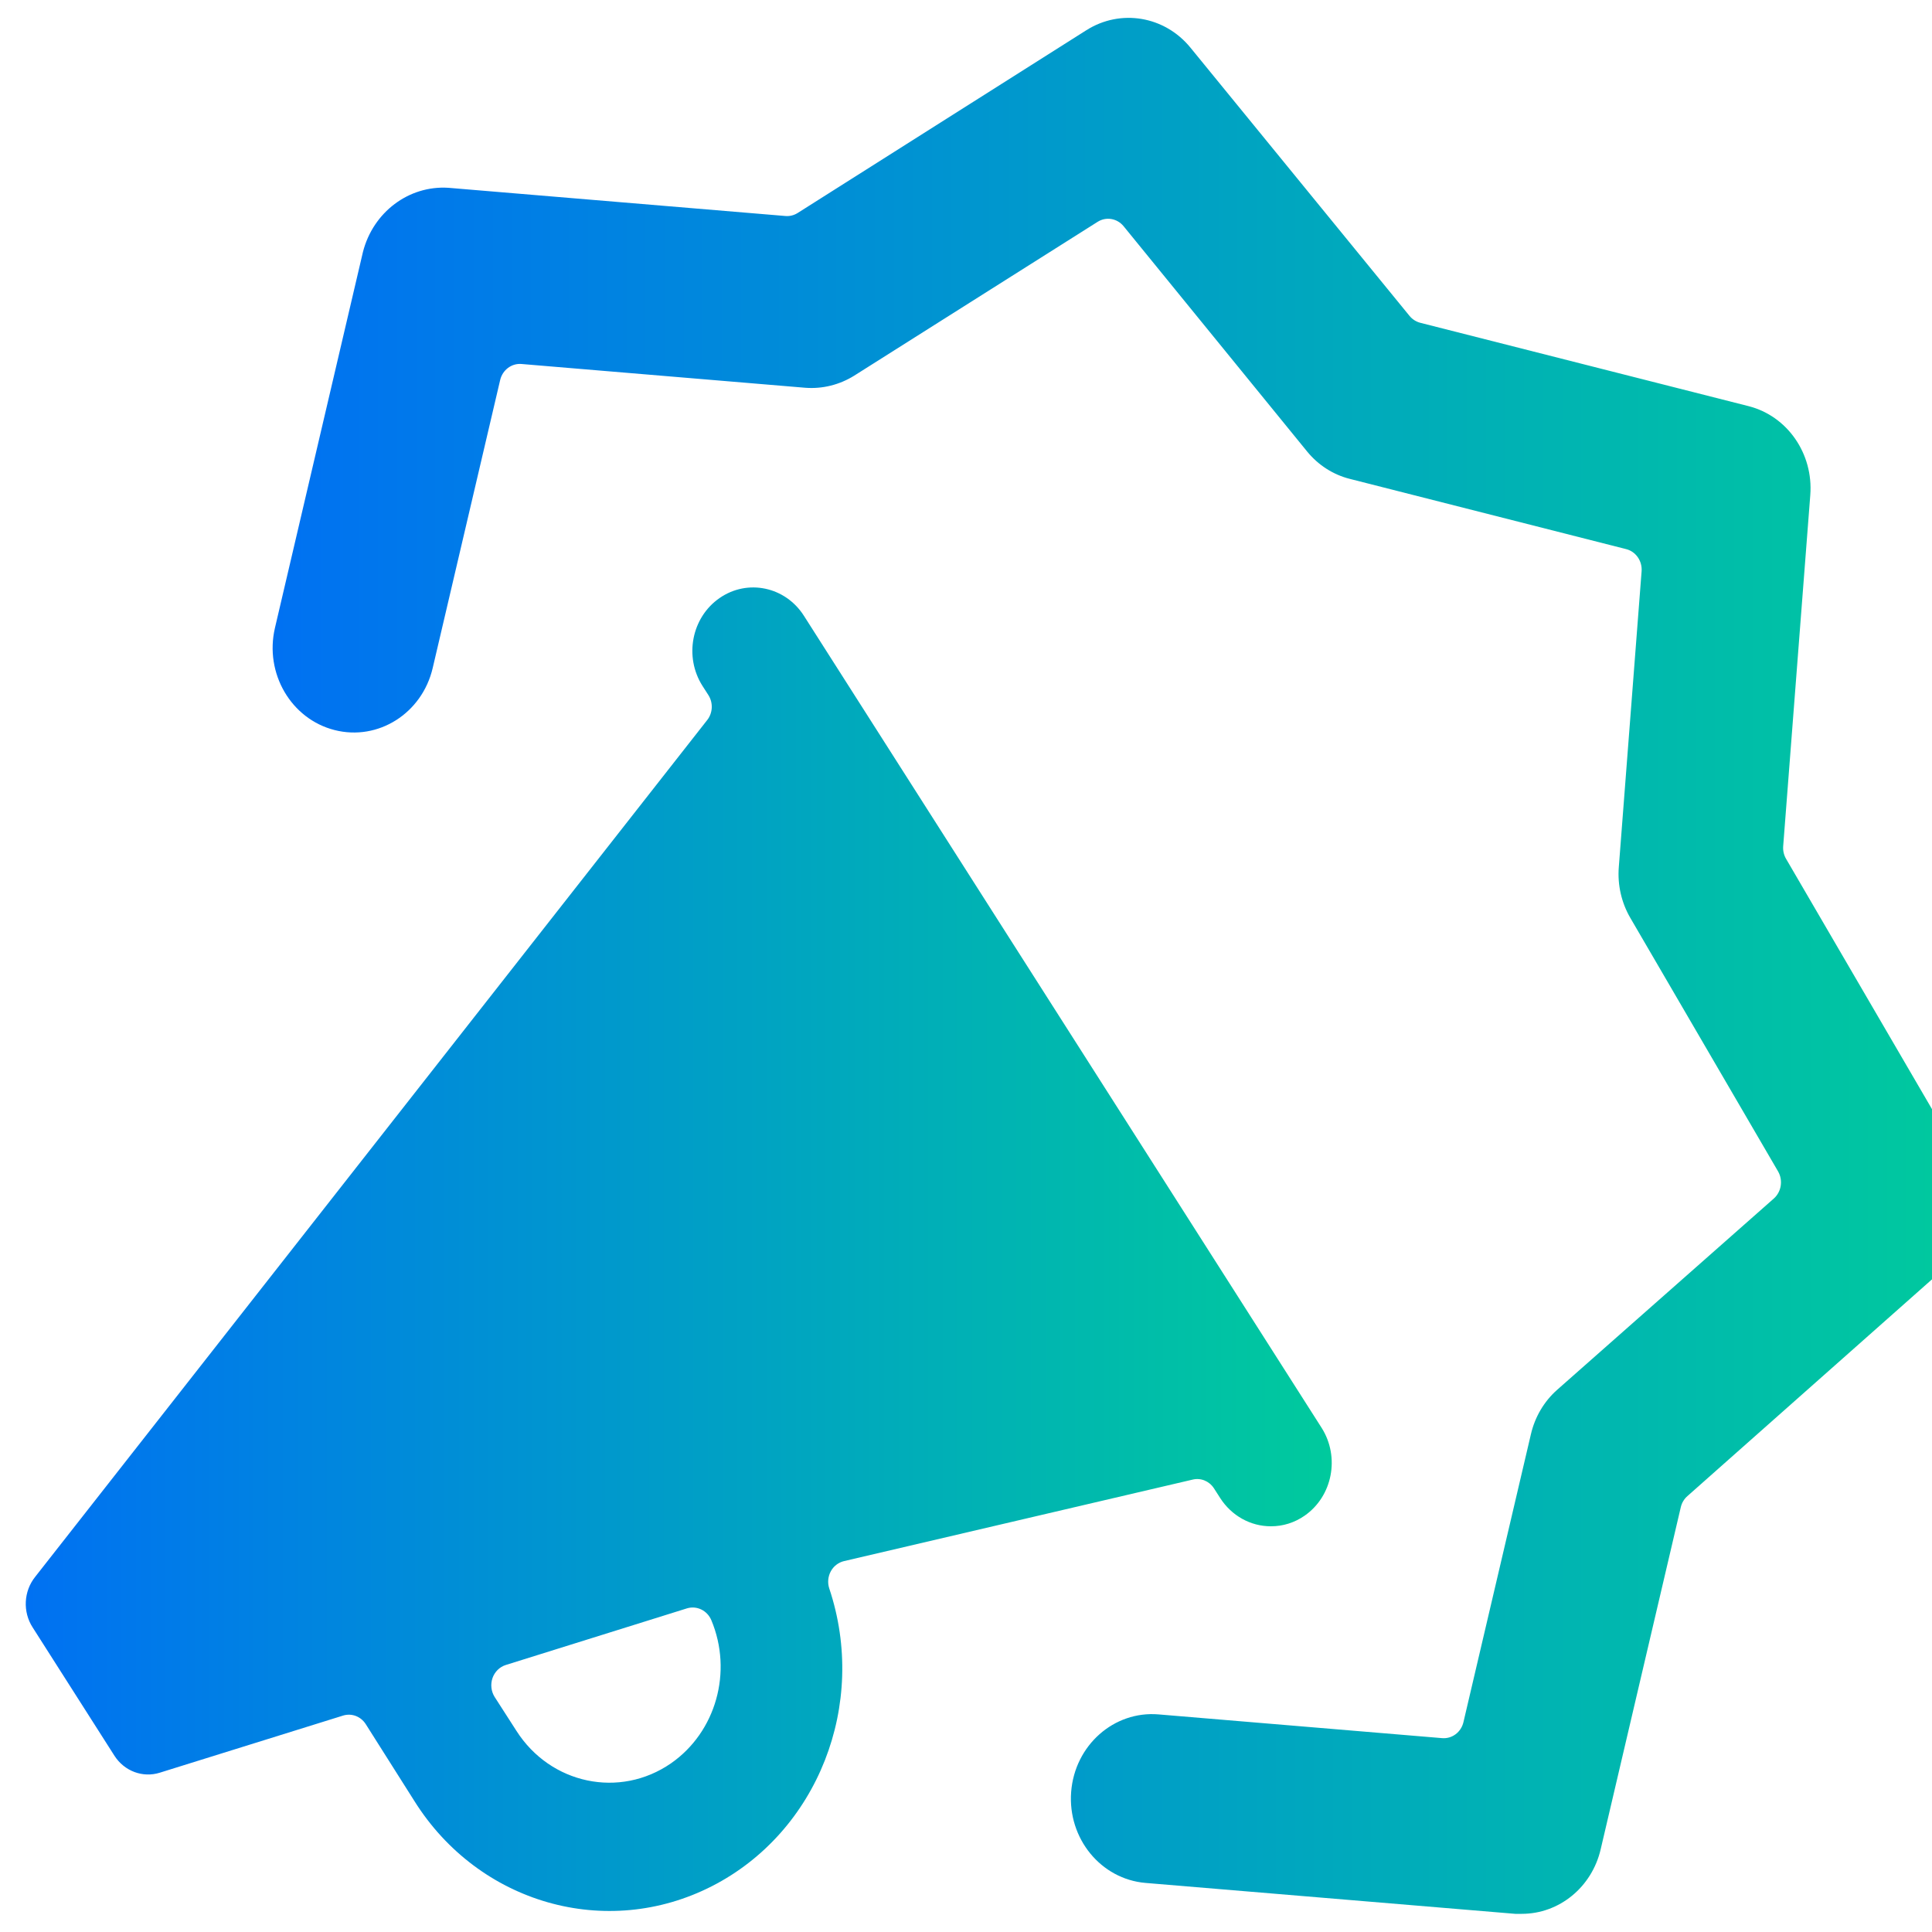 <svg width="35" height="35" viewBox="0 0 35 35" fill="none" xmlns="http://www.w3.org/2000/svg">
<g clip-path="url(#clip0_490_32657)">
<path d="M35.535 21.011L32.356 15.558C32.316 15.49 32.298 15.41 32.304 15.33L32.795 8.969C32.853 8.219 32.38 7.537 31.678 7.358L25.727 5.847C25.653 5.827 25.585 5.784 25.535 5.723L21.566 0.863C21.098 0.289 20.299 0.156 19.681 0.547L14.448 3.86C14.382 3.901 14.305 3.92 14.228 3.913L8.121 3.402C7.406 3.357 6.759 3.844 6.575 4.565L4.981 11.375C4.789 12.197 5.273 13.026 6.062 13.226C6.851 13.427 7.647 12.923 7.839 12.101L9.061 6.884C9.104 6.702 9.268 6.579 9.447 6.594L14.592 7.025C14.901 7.048 15.209 6.971 15.474 6.806L19.884 4.019C20.038 3.921 20.238 3.955 20.355 4.098L23.681 8.181C23.882 8.426 24.151 8.599 24.452 8.675L29.46 9.948C29.635 9.992 29.754 10.163 29.739 10.351L29.326 15.71C29.301 16.031 29.374 16.353 29.535 16.629L32.212 21.222C32.304 21.383 32.272 21.59 32.135 21.712L28.209 25.178C27.973 25.387 27.807 25.668 27.734 25.982L26.512 31.197C26.47 31.38 26.306 31.503 26.126 31.488L20.988 31.058C20.179 30.99 19.47 31.619 19.405 32.462C19.34 33.305 19.944 34.043 20.753 34.111L27.45 34.671C27.491 34.671 27.53 34.671 27.571 34.671C28.247 34.67 28.836 34.189 28.997 33.505L30.449 27.305C30.467 27.226 30.509 27.156 30.568 27.104L35.233 22.97C35.781 22.482 35.909 21.653 35.535 21.011Z" fill="url(#paint0_linear_490_32657)"/>
<path fill-rule="evenodd" clip-rule="evenodd" d="M0.592 29.483C0.409 29.201 0.428 28.826 0.638 28.565L12.809 13.048C12.914 12.918 12.923 12.73 12.831 12.589L12.727 12.427C12.39 11.898 12.528 11.185 13.036 10.834C13.543 10.483 14.227 10.627 14.564 11.156L23.942 25.866C24.278 26.395 24.14 27.108 23.633 27.459C23.453 27.584 23.241 27.651 23.024 27.65C22.654 27.651 22.309 27.458 22.104 27.137L21.989 26.958C21.903 26.829 21.75 26.768 21.603 26.805L15.29 28.281C15.189 28.305 15.101 28.372 15.05 28.467C14.999 28.562 14.989 28.675 15.023 28.777C15.725 30.875 14.814 33.188 12.901 34.168C10.987 35.148 8.673 34.486 7.507 32.627L6.625 31.233C6.535 31.093 6.368 31.031 6.213 31.08L2.895 32.114C2.587 32.211 2.254 32.087 2.074 31.808L0.592 29.483ZM9.355 31.355C9.972 32.323 11.226 32.587 12.156 31.944C12.971 31.377 13.278 30.285 12.886 29.35C12.811 29.174 12.622 29.083 12.445 29.137L9.162 30.163C9.051 30.198 8.962 30.286 8.922 30.4C8.883 30.514 8.897 30.641 8.961 30.742L9.355 31.355Z" fill="url(#paint1_linear_490_32657)"/>
</g>
<defs>
<linearGradient id="paint0_linear_490_32657" x1="4.939" y1="34.671" x2="35.748" y2="34.671" gradientUnits="userSpaceOnUse">
<stop stop-color="#0071F2"/>
<stop offset="1" stop-color="#00CA9D"/>
</linearGradient>
<linearGradient id="paint1_linear_490_32657" x1="0.467" y1="34.619" x2="24.125" y2="34.619" gradientUnits="userSpaceOnUse">
<stop stop-color="#0071F2"/>
<stop offset="1" stop-color="#00CA9D"/>
</linearGradient>
<clipPath id="clip0_490_32657">
<rect width="35" height="35" fill="white"/>
</clipPath>
</defs>
</svg>
